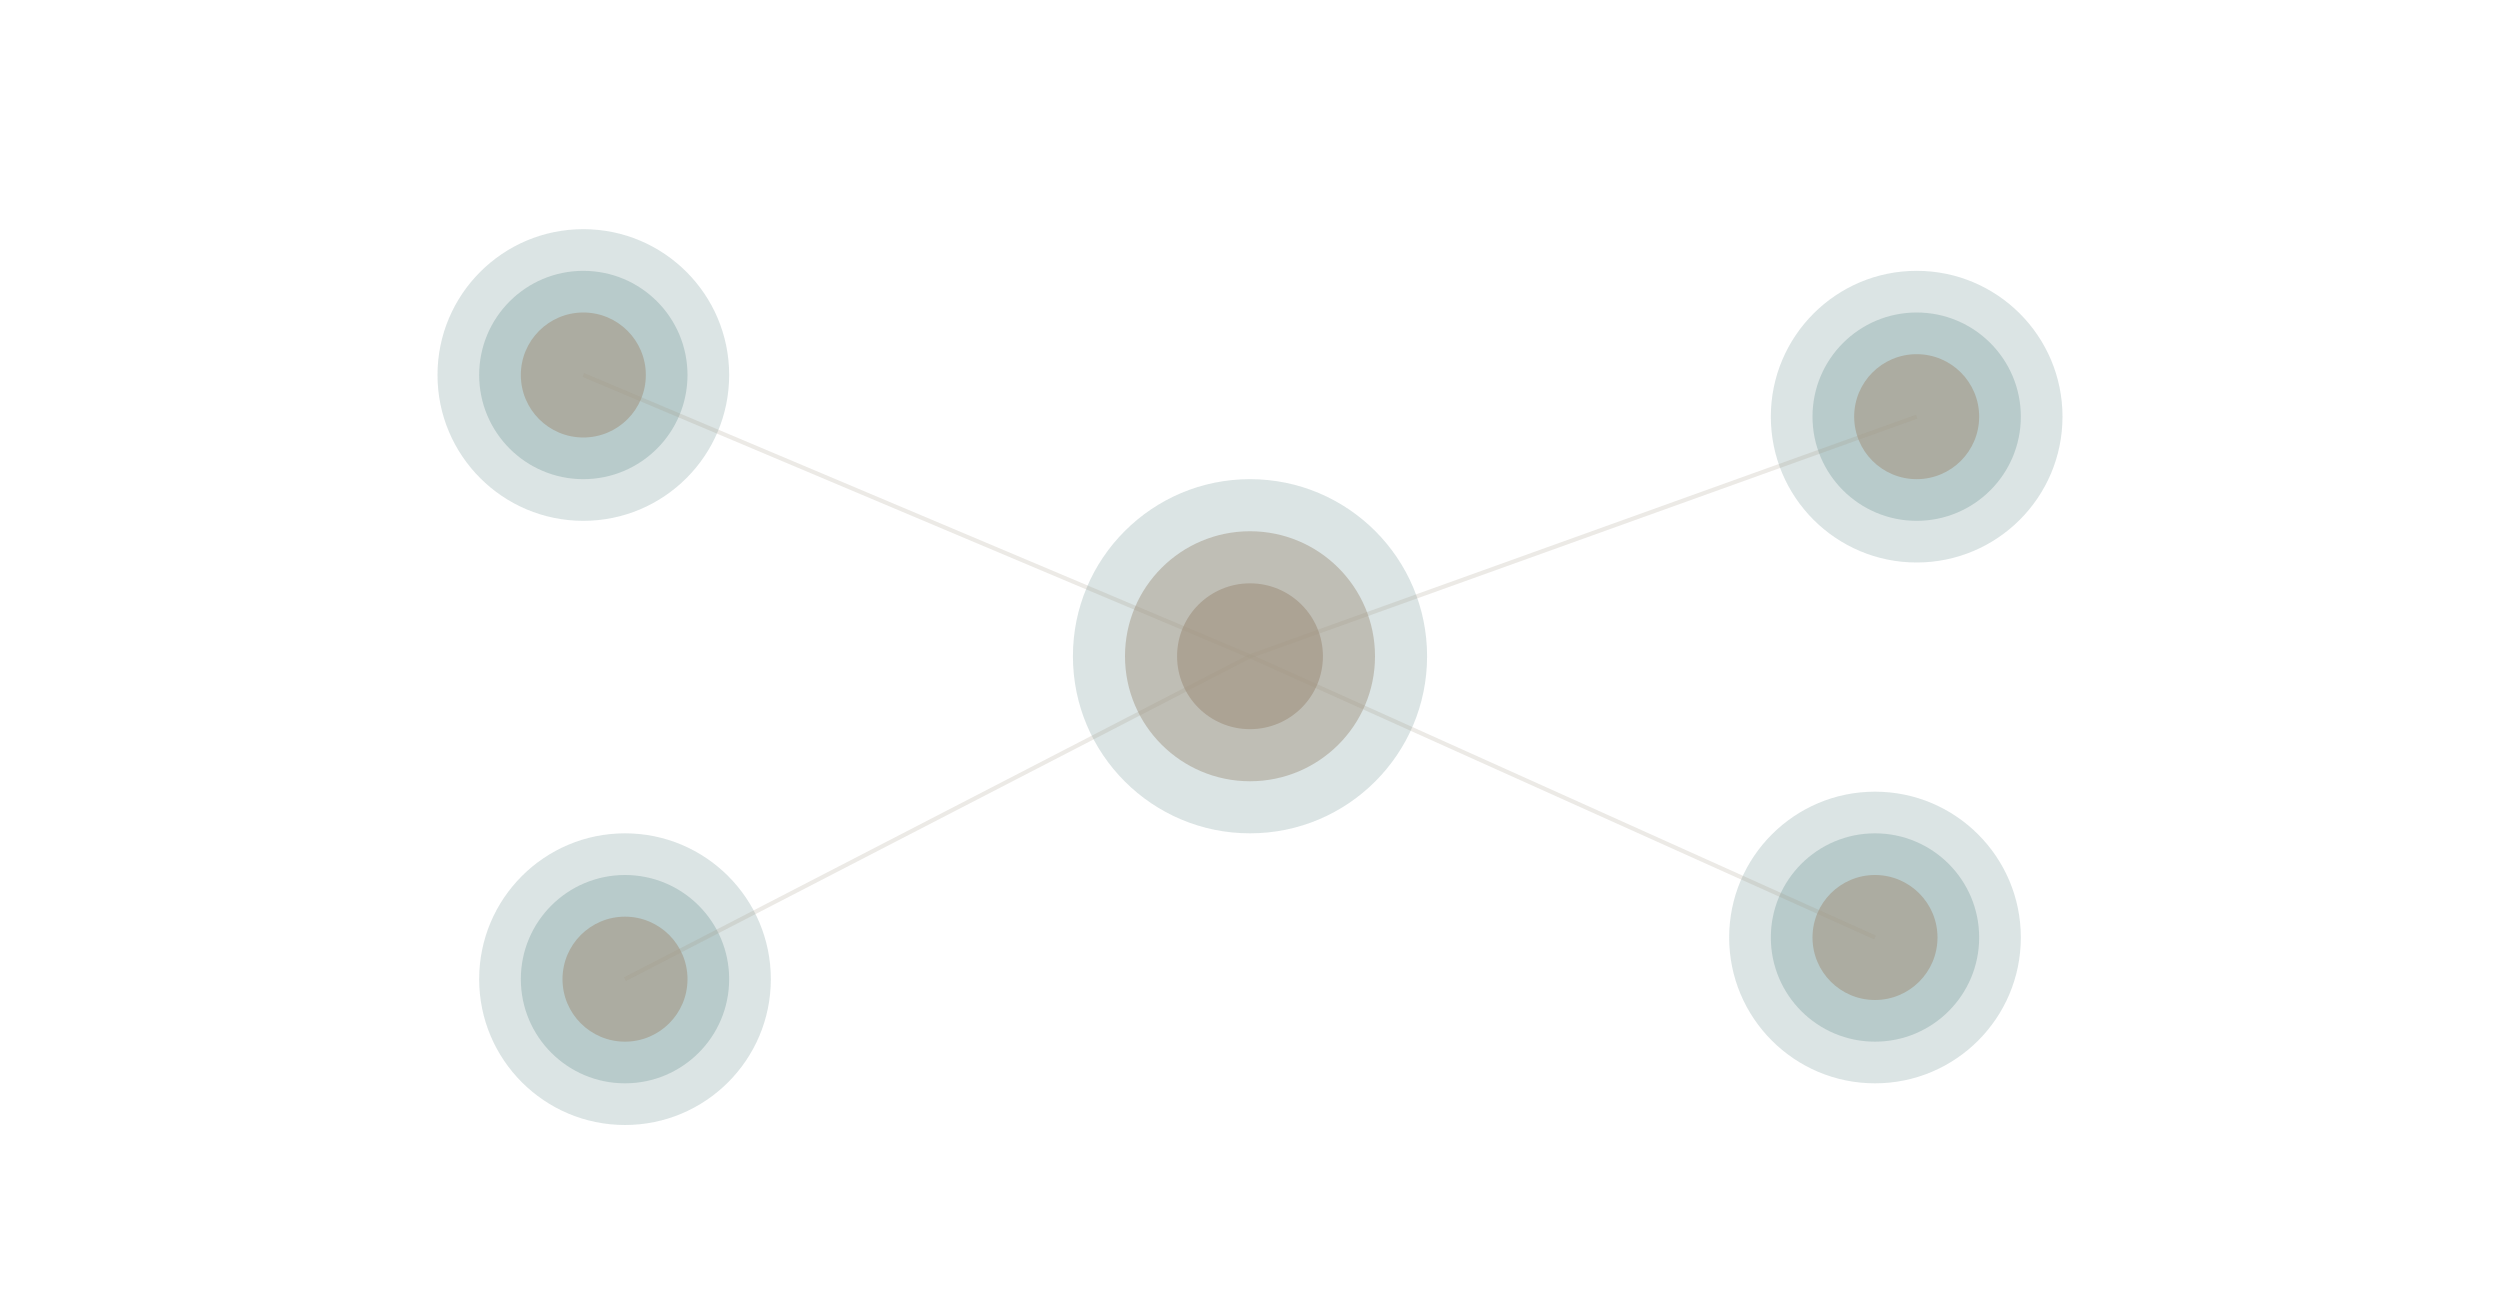<svg viewBox="0 0 1200 630" xmlns="http://www.w3.org/2000/svg">
  <!-- Five OKR targets in strategic layout -->

  <!-- OKR 1 (top left) -->
  <circle cx="280" cy="180" r="70" fill="#85A5A6" opacity="0.3"/>
  <circle cx="280" cy="180" r="50" fill="#85A5A6" opacity="0.4"/>
  <circle cx="280" cy="180" r="30" fill="#A49886" opacity="0.6"/>

  <!-- OKR 2 (top right) -->
  <circle cx="920" cy="200" r="70" fill="#85A5A6" opacity="0.3"/>
  <circle cx="920" cy="200" r="50" fill="#85A5A6" opacity="0.4"/>
  <circle cx="920" cy="200" r="30" fill="#A49886" opacity="0.6"/>

  <!-- OKR 3 (center) -->
  <circle cx="600" cy="315" r="85" fill="#85A5A6" opacity="0.3"/>
  <circle cx="600" cy="315" r="60" fill="#A49886" opacity="0.5"/>
  <circle cx="600" cy="315" r="35" fill="#A49886" opacity="0.7"/>

  <!-- OKR 4 (bottom left) -->
  <circle cx="300" cy="470" r="70" fill="#85A5A6" opacity="0.3"/>
  <circle cx="300" cy="470" r="50" fill="#85A5A6" opacity="0.4"/>
  <circle cx="300" cy="470" r="30" fill="#A49886" opacity="0.6"/>

  <!-- OKR 5 (bottom right) -->
  <circle cx="900" cy="450" r="70" fill="#85A5A6" opacity="0.3"/>
  <circle cx="900" cy="450" r="50" fill="#85A5A6" opacity="0.4"/>
  <circle cx="900" cy="450" r="30" fill="#A49886" opacity="0.6"/>

  <!-- Connecting alignment lines -->
  <line x1="280" y1="180" x2="600" y2="315" stroke="#A49886" stroke-width="2" opacity="0.2"/>
  <line x1="920" y1="200" x2="600" y2="315" stroke="#A49886" stroke-width="2" opacity="0.2"/>
  <line x1="300" y1="470" x2="600" y2="315" stroke="#A49886" stroke-width="2" opacity="0.2"/>
  <line x1="900" y1="450" x2="600" y2="315" stroke="#A49886" stroke-width="2" opacity="0.2"/>
</svg>
